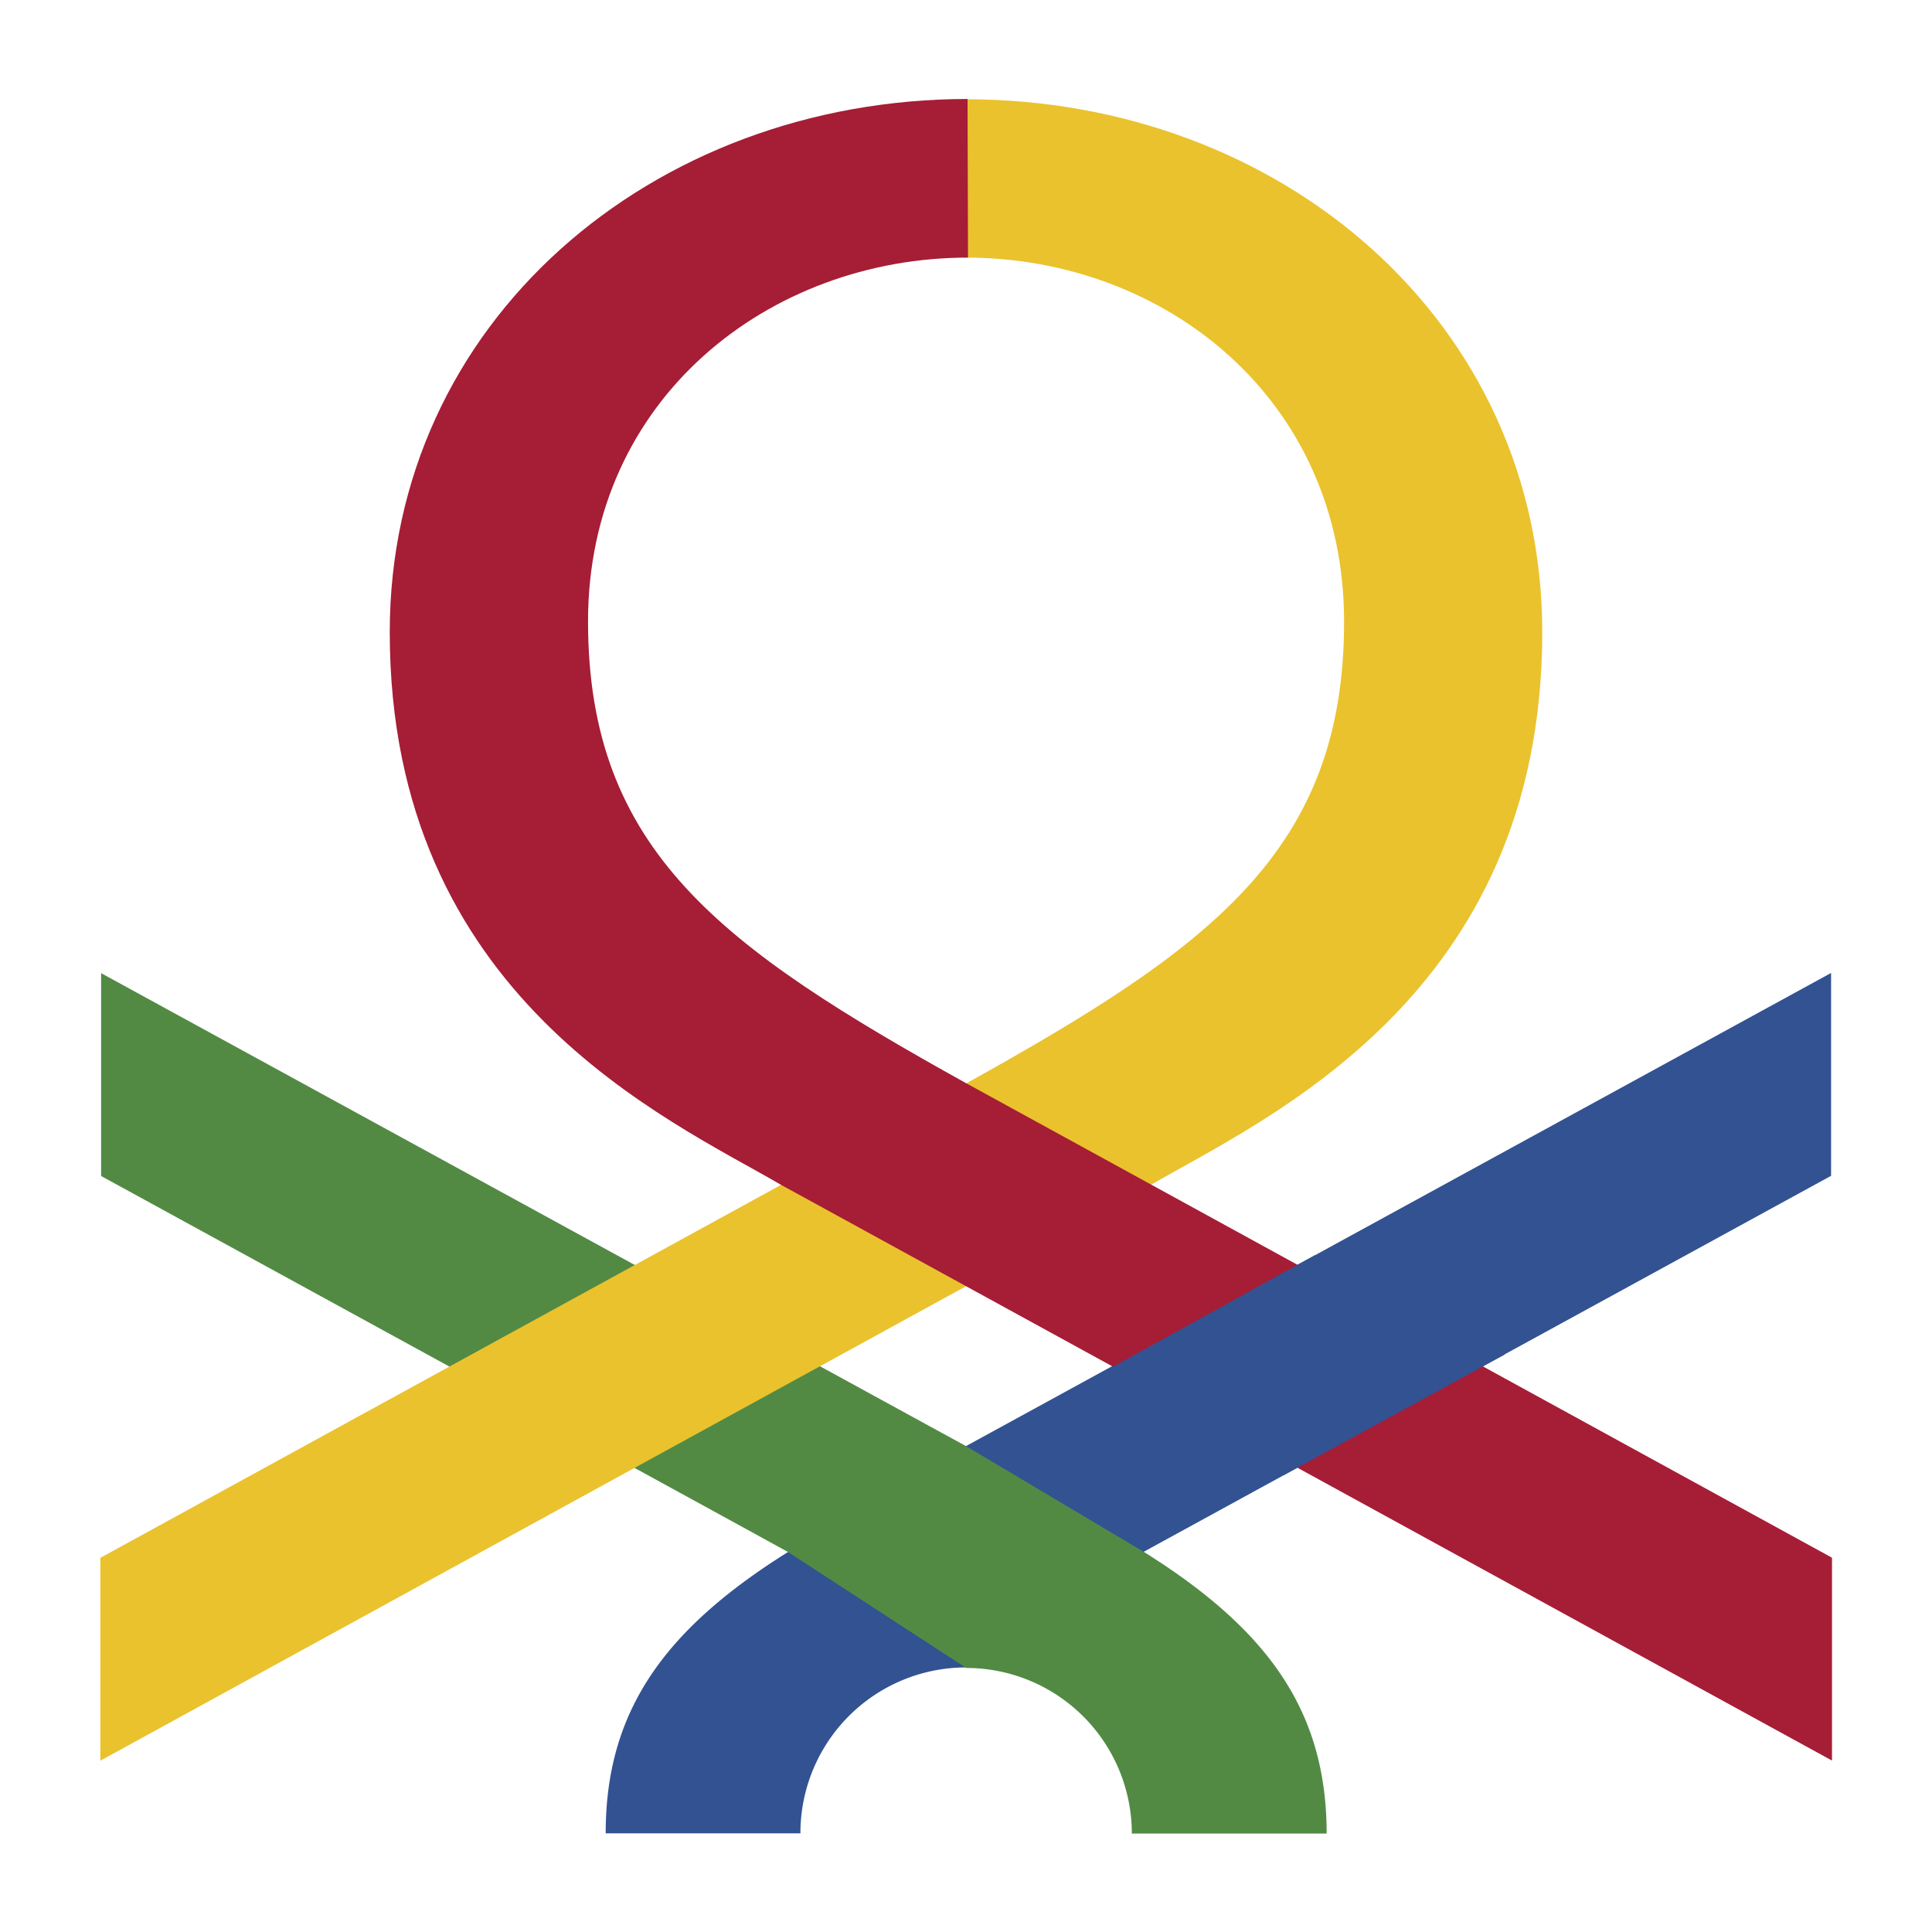<svg id="Capa_1" data-name="Capa 1" xmlns="http://www.w3.org/2000/svg" viewBox="0 0 300 300"><defs><style>.cls-1{fill:#325292;}.cls-2{fill:#528a44;}.cls-3{fill:#eac22d;}.cls-4{fill:#a61d36;}</style></defs><path class="cls-1" d="M150,224.55,122.35,241c-19.29,12.09-28.3,24.77-28.3,43.68h30.24A25.72,25.72,0,0,1,150,258.92l27.67-18,106.66-58.34v-31.5Z"/><path class="cls-2" d="M15.7,151.11v31.5S115.25,237.07,122.37,241l27.66,18a25.72,25.72,0,0,1,25.72,25.71H206c0-18.91-9-31.59-28.3-43.68L150,224.55Z"/><path class="cls-3" d="M150,15.41V40c30.82,0,58.71,21.92,58.71,56.55,0,35.69-20.88,50.68-58.71,71.7L15.58,241.9v31.5L178.69,184c17.58-10.26,60.79-29.19,60.79-85.84C239.48,50,199,15.45,150,15.41Z"/><path class="cls-4" d="M150.24,15.37,150.31,40c-30.82,0-59,21.86-59,56.49,0,35.7,20.88,50.69,58.71,71.71l134.45,73.68v31.5L121.31,184c-17.58-10.25-60.79-29.18-60.79-85.83C60.52,50,101.25,15.41,150.24,15.37Z"/><polygon class="cls-1" points="169.29 214.18 204.15 194.92 233.68 210.31 199.38 229.04 169.29 214.18"/></svg>